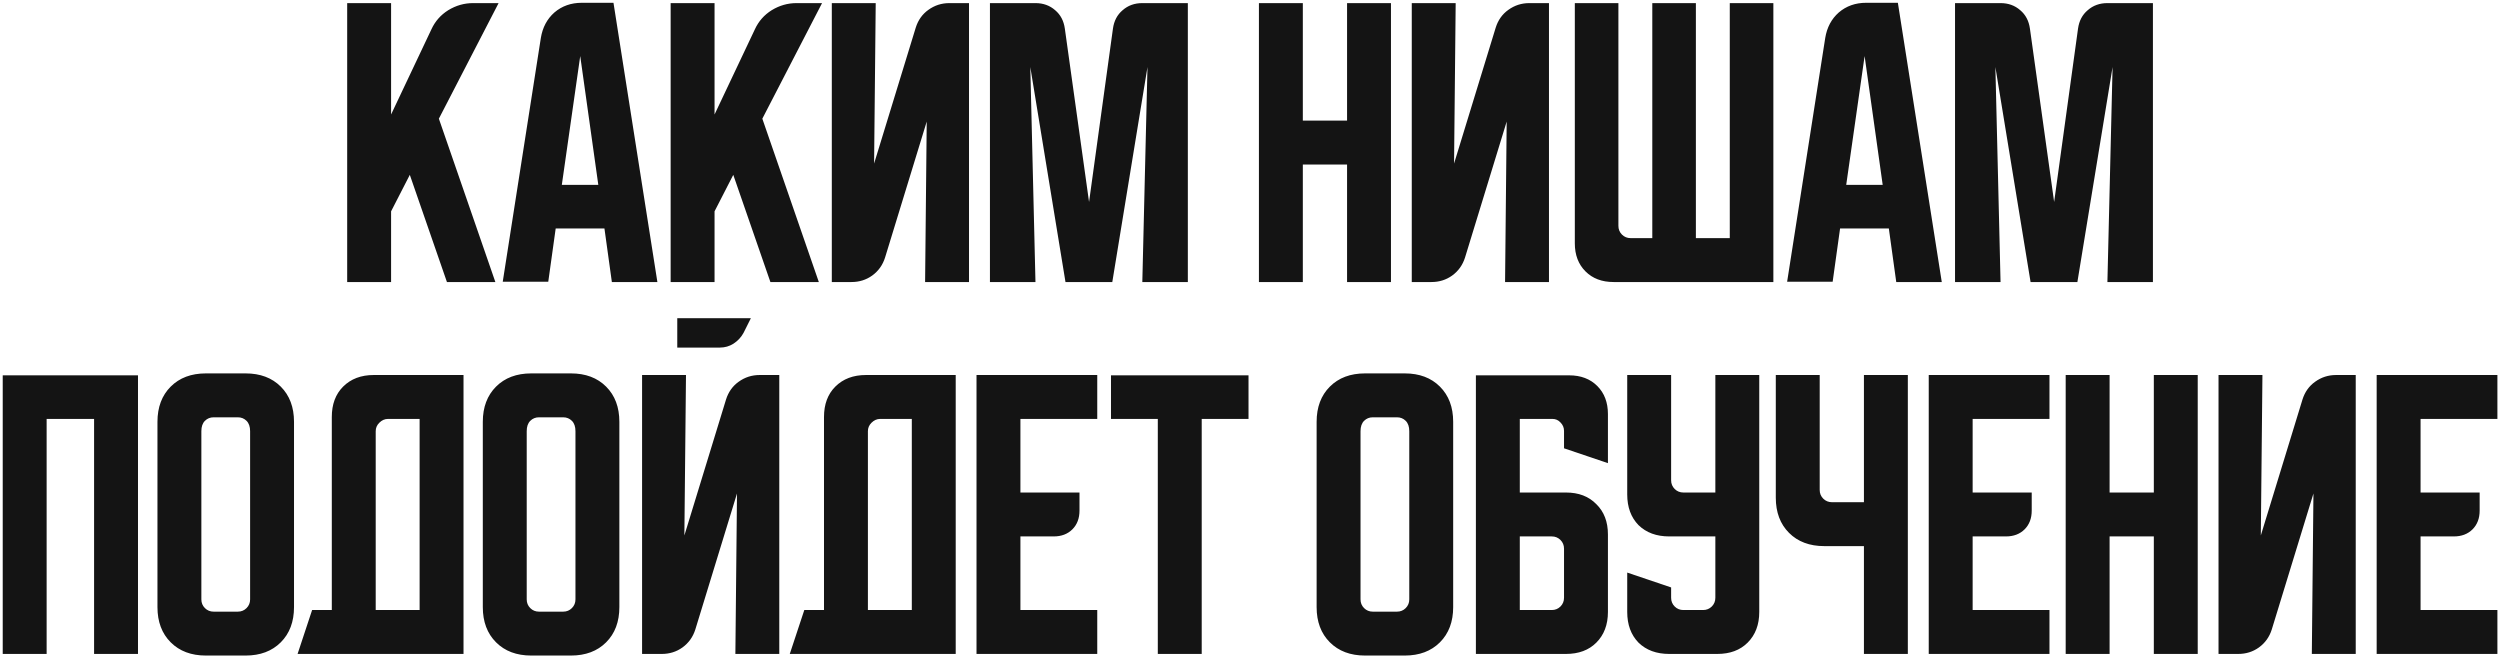 <?xml version="1.0" encoding="UTF-8"?> <svg xmlns="http://www.w3.org/2000/svg" width="484" height="127" viewBox="0 0 484 127" fill="none"><path d="M75.715 0.602V22.165L83.527 5.665C84.235 4.123 85.319 2.894 86.777 1.977C88.277 1.06 89.881 0.602 91.59 0.602H96.527L84.965 22.977L95.902 54.602H86.527L79.34 33.852L75.715 40.915V54.602H67.215V0.602H75.715ZM104.707 7.352C105.04 5.311 105.915 3.665 107.332 2.415C108.79 1.165 110.561 0.54 112.644 0.54H118.769L127.269 54.602H118.457L117.019 44.227H107.582L106.144 54.54H97.332L104.707 7.352ZM108.769 35.79H115.832L112.332 10.852L108.769 35.79ZM138.337 0.602V22.165L146.149 5.665C146.858 4.123 147.941 2.894 149.399 1.977C150.899 1.06 152.503 0.602 154.212 0.602H159.149L147.587 22.977L158.524 54.602H149.149L141.962 33.852L138.337 40.915V54.602H129.837V0.602H138.337ZM161.038 54.602V0.602H169.538L169.225 31.665L177.288 5.352C177.746 3.894 178.559 2.748 179.725 1.915C180.934 1.04 182.288 0.602 183.788 0.602H187.6V54.602H179.1L179.413 23.54L171.35 49.852C170.892 51.31 170.059 52.477 168.85 53.352C167.684 54.185 166.35 54.602 164.85 54.602H161.038ZM191.653 54.602V0.602H200.466C201.966 0.602 203.236 1.06 204.278 1.977C205.32 2.852 205.945 4.04 206.153 5.54L210.841 39.102L215.466 5.54C215.674 4.04 216.299 2.852 217.341 1.977C218.382 1.06 219.653 0.602 221.153 0.602H229.966V54.602H221.153L222.153 12.977L215.341 54.602H206.278L199.466 12.977L200.466 54.602H191.653ZM243.728 0.602H252.228V23.352H260.791V0.602H269.291V54.602H260.791V31.852H252.228V54.602H243.728V0.602ZM273.318 54.602V0.602H281.818L281.506 31.665L289.568 5.352C290.026 3.894 290.839 2.748 292.006 1.915C293.214 1.04 294.568 0.602 296.068 0.602H299.881V54.602H291.381L291.693 23.54L283.631 49.852C283.172 51.31 282.339 52.477 281.131 53.352C279.964 54.185 278.631 54.602 277.131 54.602H273.318ZM304.885 47.102V0.602H313.323V43.727C313.323 44.394 313.552 44.956 314.01 45.415C314.469 45.873 315.031 46.102 315.698 46.102H319.885V0.602H328.323V46.102H334.885V0.602H343.323V54.602H312.385C310.135 54.602 308.323 53.915 306.948 52.54C305.573 51.165 304.885 49.352 304.885 47.102ZM353.364 7.352C353.697 5.311 354.572 3.665 355.989 2.415C357.447 1.165 359.218 0.54 361.302 0.54H367.427L375.927 54.602H367.114L365.677 44.227H356.239L354.802 54.54H345.989L353.364 7.352ZM357.427 35.79H364.489L360.989 10.852L357.427 35.79ZM378.494 54.602V0.602H387.306C388.806 0.602 390.077 1.06 391.119 1.977C392.161 2.852 392.786 4.04 392.994 5.54L397.681 39.102L402.306 5.54C402.515 4.04 403.14 2.852 404.181 1.977C405.223 1.06 406.494 0.602 407.994 0.602H416.806V54.602H407.994L408.994 12.977L402.181 54.602H393.119L386.306 12.977L387.306 54.602H378.494ZM0.528 72.665H26.715V126.602H18.215V81.102H9.028V126.602H0.528V72.665ZM30.484 81.665C30.484 78.831 31.338 76.561 33.046 74.852C34.755 73.144 37.025 72.29 39.859 72.29H47.546C50.38 72.29 52.65 73.144 54.359 74.852C56.067 76.561 56.921 78.831 56.921 81.665V117.54C56.921 120.373 56.067 122.644 54.359 124.352C52.65 126.061 50.38 126.915 47.546 126.915H39.859C37.025 126.915 34.755 126.061 33.046 124.352C31.338 122.644 30.484 120.373 30.484 117.54V81.665ZM41.359 118.415H46.046C46.713 118.415 47.275 118.186 47.734 117.727C48.192 117.269 48.421 116.706 48.421 116.04V83.477C48.421 82.602 48.192 81.936 47.734 81.477C47.275 81.019 46.713 80.79 46.046 80.79H41.359C40.692 80.79 40.13 81.019 39.671 81.477C39.213 81.936 38.984 82.602 38.984 83.477V116.04C38.984 116.706 39.213 117.269 39.671 117.727C40.13 118.186 40.692 118.415 41.359 118.415ZM60.425 118.102H64.237V80.727C64.237 78.269 64.967 76.311 66.425 74.852C67.925 73.352 69.904 72.602 72.362 72.602H89.737V126.602H57.612L60.425 118.102ZM81.237 118.102V81.102H75.112C74.487 81.102 73.925 81.352 73.425 81.852C72.967 82.311 72.737 82.852 72.737 83.477V118.102H81.237ZM93.472 81.665C93.472 78.831 94.326 76.561 96.034 74.852C97.743 73.144 100.014 72.29 102.847 72.29H110.534C113.368 72.29 115.639 73.144 117.347 74.852C119.055 76.561 119.909 78.831 119.909 81.665V117.54C119.909 120.373 119.055 122.644 117.347 124.352C115.639 126.061 113.368 126.915 110.534 126.915H102.847C100.014 126.915 97.743 126.061 96.034 124.352C94.326 122.644 93.472 120.373 93.472 117.54V81.665ZM104.347 118.415H109.034C109.701 118.415 110.264 118.186 110.722 117.727C111.18 117.269 111.409 116.706 111.409 116.04V83.477C111.409 82.602 111.18 81.936 110.722 81.477C110.264 81.019 109.701 80.79 109.034 80.79H104.347C103.68 80.79 103.118 81.019 102.659 81.477C102.201 81.936 101.972 82.602 101.972 83.477V116.04C101.972 116.706 102.201 117.269 102.659 117.727C103.118 118.186 103.68 118.415 104.347 118.415ZM132.807 72.602L132.494 103.665L140.557 77.352C141.015 75.894 141.828 74.748 142.994 73.915C144.203 73.04 145.557 72.602 147.057 72.602H150.869V126.602H142.369L142.682 95.54L134.619 121.852C134.161 123.311 133.328 124.477 132.119 125.352C130.953 126.186 129.619 126.602 128.119 126.602H124.307V72.602H132.807ZM145.369 61.602L143.932 64.477C143.474 65.311 142.828 65.998 141.994 66.54C141.203 67.04 140.328 67.29 139.369 67.29H131.119V61.602H145.369ZM155.713 118.102H159.526V80.727C159.526 78.269 160.255 76.311 161.713 74.852C163.213 73.352 165.192 72.602 167.651 72.602H185.026V126.602H152.901L155.713 118.102ZM176.526 118.102V81.102H170.401C169.776 81.102 169.213 81.352 168.713 81.852C168.255 82.311 168.026 82.852 168.026 83.477V118.102H176.526ZM189.053 72.602H212.428V81.102H197.553V95.352H208.99V98.852C208.99 100.352 208.532 101.561 207.615 102.477C206.699 103.394 205.49 103.852 203.99 103.852H197.553V118.102H212.428V126.602H189.053V72.602ZM215.088 72.665H241.713V81.102H232.651V126.602H224.151V81.102H215.088V72.665ZM254.898 81.665C254.898 78.831 255.752 76.561 257.46 74.852C259.169 73.144 261.439 72.29 264.273 72.29H271.96C274.794 72.29 277.064 73.144 278.773 74.852C280.481 76.561 281.335 78.831 281.335 81.665V117.54C281.335 120.373 280.481 122.644 278.773 124.352C277.064 126.061 274.794 126.915 271.96 126.915H264.273C261.439 126.915 259.169 126.061 257.46 124.352C255.752 122.644 254.898 120.373 254.898 117.54V81.665ZM265.773 118.415H270.46C271.127 118.415 271.689 118.186 272.148 117.727C272.606 117.269 272.835 116.706 272.835 116.04V83.477C272.835 82.602 272.606 81.936 272.148 81.477C271.689 81.019 271.127 80.79 270.46 80.79H265.773C265.106 80.79 264.544 81.019 264.085 81.477C263.627 81.936 263.398 82.602 263.398 83.477V116.04C263.398 116.706 263.627 117.269 264.085 117.727C264.544 118.186 265.106 118.415 265.773 118.415ZM285.733 72.665H303.795C306.045 72.665 307.858 73.352 309.233 74.727C310.608 76.102 311.295 77.915 311.295 80.165V89.665L302.795 86.79V83.415C302.795 82.79 302.566 82.248 302.108 81.79C301.691 81.331 301.17 81.102 300.545 81.102H294.233V95.352H303.17C305.628 95.352 307.587 96.102 309.045 97.602C310.545 99.061 311.295 101.019 311.295 103.477V118.477C311.295 120.936 310.545 122.915 309.045 124.415C307.587 125.873 305.628 126.602 303.17 126.602H285.733V72.665ZM294.233 103.852V118.102H300.42C301.087 118.102 301.649 117.873 302.108 117.415C302.566 116.956 302.795 116.394 302.795 115.727V106.227C302.795 105.561 302.566 104.998 302.108 104.54C301.649 104.081 301.087 103.852 300.42 103.852H294.233ZM315.03 72.602H323.53V92.977C323.53 93.644 323.759 94.206 324.217 94.665C324.675 95.123 325.238 95.352 325.905 95.352H332.092V72.602H340.592V118.477C340.592 120.936 339.842 122.915 338.342 124.415C336.884 125.873 334.925 126.602 332.467 126.602H323.155C320.696 126.602 318.717 125.873 317.217 124.415C315.759 122.915 315.03 120.936 315.03 118.477V110.852L323.53 113.727V115.727C323.53 116.394 323.759 116.956 324.217 117.415C324.675 117.873 325.238 118.102 325.905 118.102H329.717C330.384 118.102 330.946 117.873 331.405 117.415C331.863 116.956 332.092 116.394 332.092 115.727V103.852H323.155C320.696 103.852 318.717 103.123 317.217 101.665C315.759 100.165 315.03 98.186 315.03 95.727V72.602ZM352.294 72.602V94.852C352.294 95.519 352.523 96.081 352.982 96.54C353.44 96.998 354.003 97.227 354.669 97.227H360.857V72.602H369.357V126.602H360.857V105.727H353.169C350.336 105.727 348.065 104.873 346.357 103.165C344.648 101.456 343.794 99.186 343.794 96.352V72.602H352.294ZM373.404 72.602H396.779V81.102H381.904V95.352H393.341V98.852C393.341 100.352 392.883 101.561 391.966 102.477C391.049 103.394 389.841 103.852 388.341 103.852H381.904V118.102H396.779V126.602H373.404V72.602ZM399.917 72.602H408.417V95.352H416.98V72.602H425.48V126.602H416.98V103.852H408.417V126.602H399.917V72.602ZM429.507 126.602V72.602H438.007L437.695 103.665L445.757 77.352C446.215 75.894 447.028 74.748 448.195 73.915C449.403 73.04 450.757 72.602 452.257 72.602H456.07V126.602H447.57L447.882 95.54L439.82 121.852C439.361 123.311 438.528 124.477 437.32 125.352C436.153 126.186 434.82 126.602 433.32 126.602H429.507ZM460.122 72.602H483.497V81.102H468.622V95.352H480.06V98.852C480.06 100.352 479.601 101.561 478.685 102.477C477.768 103.394 476.56 103.852 475.06 103.852H468.622V118.102H483.497V126.602H460.122V72.602Z" fill="#141414"></path></svg> 